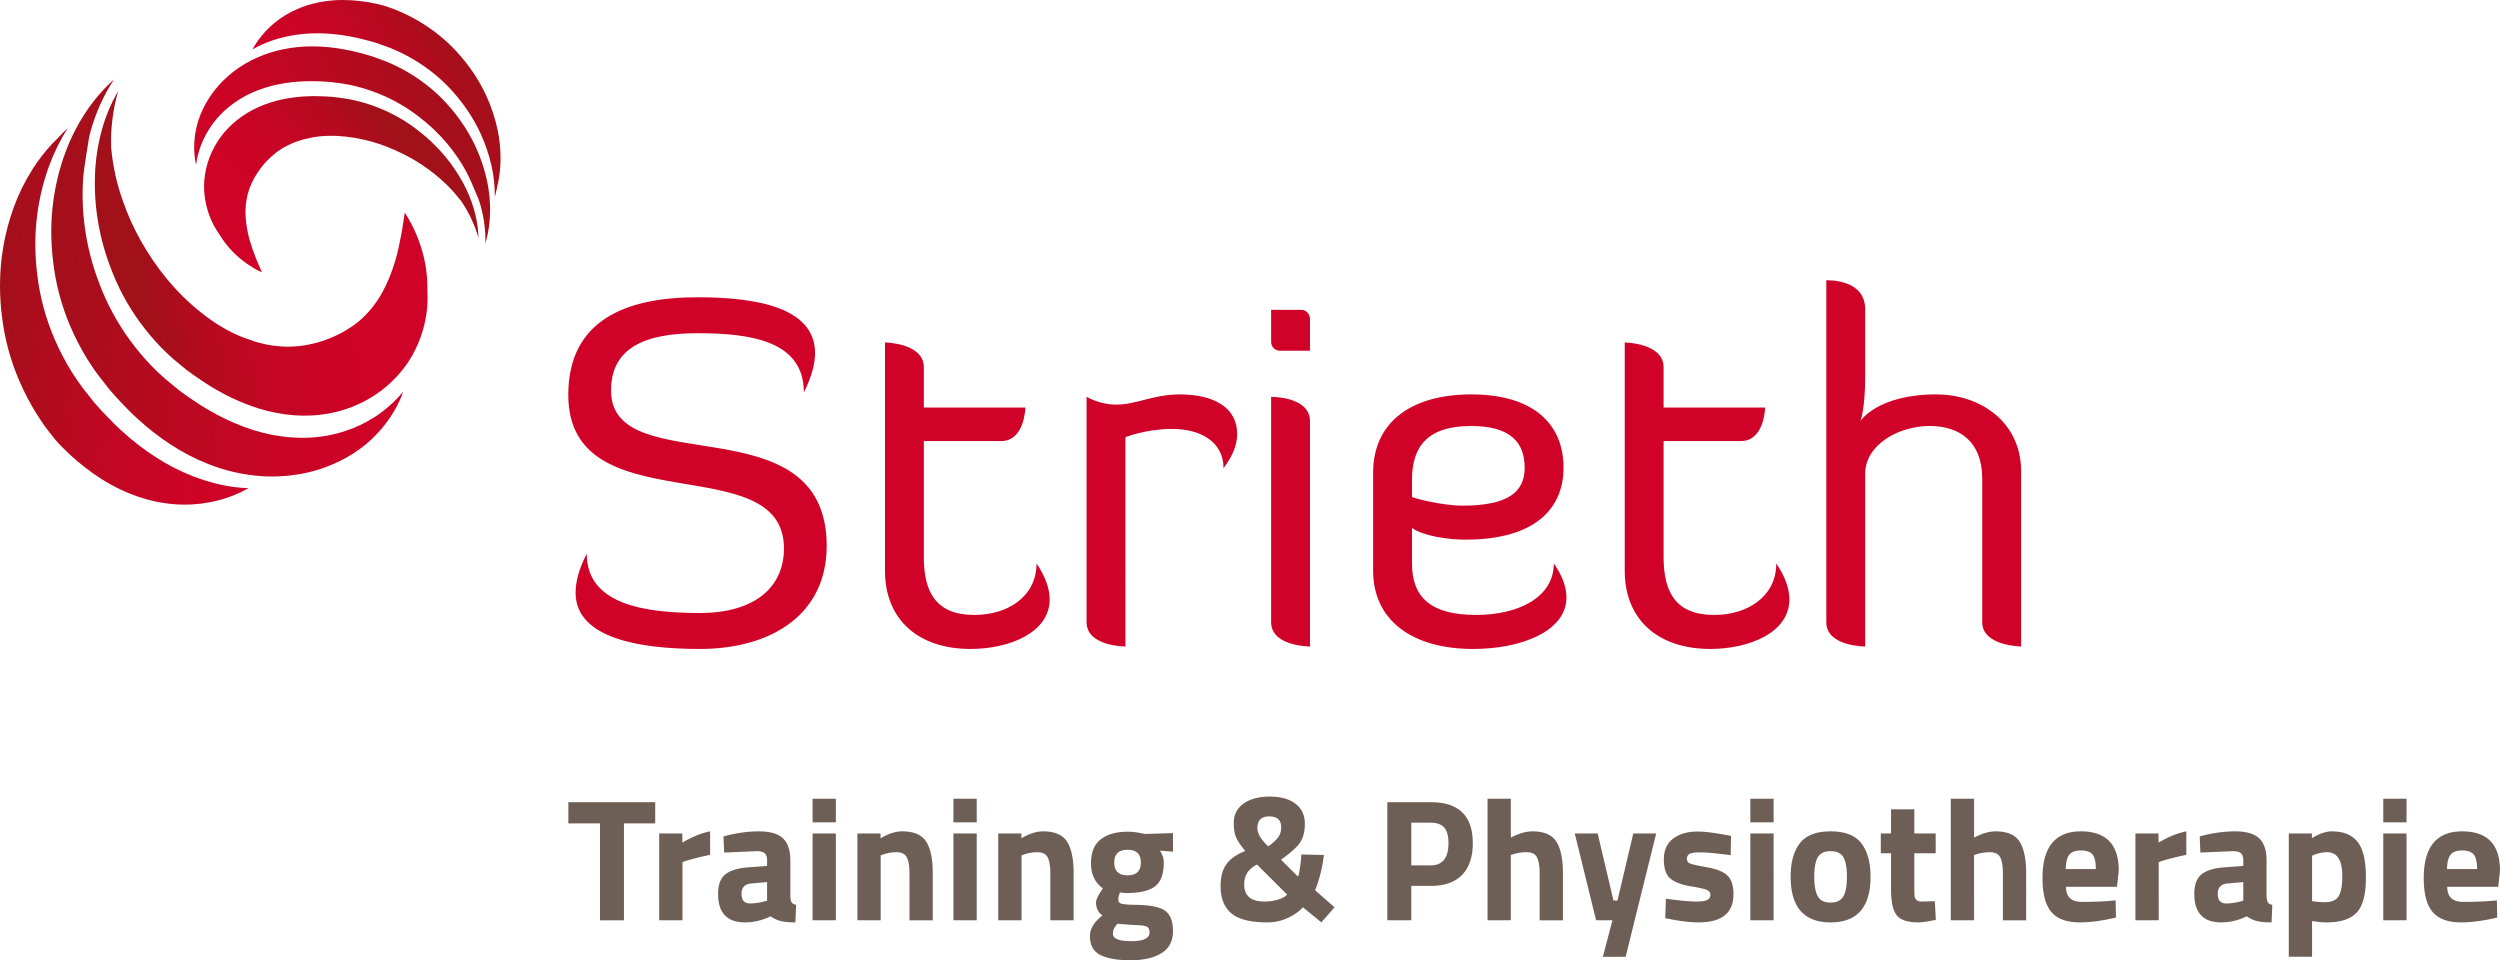 <svg xmlns="http://www.w3.org/2000/svg" xmlns:xlink="http://www.w3.org/1999/xlink" width="276.964" height="106.382"><path fill="#6E5F56" d="M271.096 96.279c.012-.744.144-1.273.394-1.588.25-.313.68-.471 1.288-.471.61 0 1.036.15 1.28.451.244.302.366.838.366 1.607h-3.328zm.018 1.963h5.656l.193-1.79c0-2.898-1.398-4.35-4.194-4.35-2.836 0-4.254 1.727-4.254 5.177 0 1.732.328 2.982.982 3.753s1.706 1.154 3.155 1.154c1.192 0 2.527-.18 4.003-.539l-.038-1.904-.54.057c-.936.077-2 .116-3.193.116-.565 0-.998-.131-1.3-.395-.301-.262-.457-.689-.47-1.279m-4.504-9.756h-2.578v2.617h2.578v-2.617zm0 3.848h-2.578v9.621h2.578v-9.621zm-7.119 4.733c0 1.054-.138 1.798-.414 2.233-.275.437-.785.654-1.529.654-.36 0-.827-.039-1.404-.116v-5.041l.231-.096a3.91 3.91 0 0 1 1.442-.289c1.117.001 1.674.886 1.674 2.655m-3.347 8.93v-3.965l.231.039c.486.076.941.115 1.366.115 1.551 0 2.667-.362 3.348-1.087.68-.725 1.021-2.017 1.021-3.877s-.309-3.179-.925-3.955-1.57-1.165-2.867-1.165c-.629 0-1.359.252-2.193.751v-.52h-2.56v13.663h2.579zm-7.621-8.274v2.059l-.288.078a6.318 6.318 0 0 1-1.598.229c-.629 0-.942-.352-.942-1.058s.358-1.091 1.076-1.154l1.752-.154zm1.761-4.85c-.545-.513-1.437-.771-2.675-.771s-2.543.187-3.916.559l.076 1.789 3.619-.152c.396 0 .686.073.865.221s.27.419.27.818v.595l-2.059.155c-1.143.077-1.989.329-2.54.76-.552.43-.828 1.158-.828 2.185 0 2.104.995 3.155 2.983 3.155.961 0 1.904-.225 2.828-.673.397.269.792.448 1.183.538.393.09.915.135 1.569.135l.076-1.943c-.243-.052-.402-.138-.48-.259-.077-.122-.129-.337-.153-.646v-4.002c.001-1.129-.273-1.95-.818-2.464m-11.132 9.083V95.51l.384-.136c.744-.23 1.637-.454 2.675-.672v-2.6c-.974.193-2.001.609-3.077 1.252v-1.021h-2.561v9.622h2.579zm-10.296-5.677c.014-.744.146-1.273.396-1.588.25-.313.68-.471 1.289-.471s1.036.15 1.28.451c.243.302.365.838.365 1.607h-3.33zm.02 1.963h5.658l.193-1.79c0-2.898-1.399-4.35-4.196-4.35-2.835 0-4.252 1.727-4.252 5.177 0 1.732.327 2.982.981 3.753.653.771 1.705 1.154 3.155 1.154 1.193 0 2.526-.18 4.002-.539l-.038-1.904-.539.057c-.937.077-2 .116-3.194.116-.563 0-.997-.131-1.298-.395-.301-.262-.458-.689-.472-1.279m-10.179-3.522l.25-.076c.5-.154 1.001-.23 1.501-.23.576 0 .963.195 1.154.587.193.391.289.991.289 1.798v5.158h2.578v-5.215c0-1.577-.244-2.744-.731-3.503-.487-.756-1.373-1.136-2.655-1.136-.705 0-1.502.231-2.386.693v-4.31h-2.58v13.47h2.58V94.72zm-4.253-2.386h-2.366v-2.675h-2.579v2.675h-1.136v2.193h1.136v4.003c0 1.397.212 2.357.635 2.877.424.52 1.213.779 2.367.779.448 0 1.104-.096 1.962-.288l-.115-2.06-1.462.038c-.257 0-.445-.057-.568-.173-.122-.115-.192-.253-.211-.413s-.028-.434-.028-.818v-3.945h2.366v-2.193zm-13.45 4.792c0-.988.132-1.706.395-2.155s.735-.673 1.414-.673c.681 0 1.15.224 1.415.673.263.449.393 1.167.393 2.155 0 .989-.13 1.712-.393 2.175-.265.462-.734.692-1.415.692-.679 0-1.151-.23-1.414-.692-.263-.463-.395-1.186-.395-2.175m-2.617 0c0 3.374 1.476 5.061 4.426 5.061s4.426-1.687 4.426-5.061c0-1.591-.341-2.825-1.021-3.705-.68-.879-1.815-1.318-3.405-1.318-1.591 0-2.727.439-3.406 1.318-.68.88-1.02 2.114-1.02 3.705m-1.887-8.64h-2.579v2.617h2.579v-2.617zm0 3.848h-2.579v9.621h2.579v-9.621zm-4.714.27l-.635-.116c-1.309-.244-2.341-.365-3.098-.365-1.091 0-1.982.26-2.674.779-.694.519-1.04 1.289-1.04 2.31 0 1.02.243 1.729.73 2.125.488.398 1.229.681 2.223.847.995.167 1.609.308 1.848.424s.356.296.356.538a.59.59 0 0 1-.338.55c-.224.122-.647.182-1.269.182-.623 0-1.729-.102-3.32-.307l-.077 2.155.616.114c1.205.231 2.232.347 3.079.347 2.578 0 3.867-1.039 3.867-3.116 0-.949-.219-1.637-.654-2.06-.437-.425-1.171-.729-2.204-.915-1.031-.185-1.673-.326-1.923-.423-.25-.096-.375-.269-.375-.521 0-.249.092-.433.278-.547.187-.116.598-.174 1.231-.174.636 0 1.749.104 3.339.308l.04-2.135zm-14.952 9.352h1.81l-1.059 4.041h2.521l3.387-13.663h-2.54l-1.751 7.429h-.443l-1.752-7.429h-2.539l2.366 9.622zm-9.447-7.236l.25-.076c.501-.154 1-.23 1.5-.23.578 0 .963.195 1.155.587.192.391.288.991.288 1.798v5.158h2.579v-5.215c0-1.577-.243-2.744-.731-3.503-.487-.756-1.372-1.136-2.655-1.136-.707 0-1.501.231-2.386.693v-4.31h-2.579v13.47h2.579V94.72zm-11.027-3.578h2.138c.68 0 1.18.177 1.501.528.319.354.479.935.479 1.741 0 1.643-.66 2.464-1.98 2.464h-2.138v-4.733zm5.629 5.781c.788-.813 1.184-1.985 1.184-3.512 0-3.026-1.553-4.54-4.658-4.54h-4.81v13.085h2.654v-3.811h2.155c1.528.001 2.685-.407 3.475-1.222m-21.359-6.475c.878 0 1.317.404 1.317 1.213 0 .424-.108.786-.326 1.087-.218.302-.591.646-1.116 1.029l-.327-.346c-.578-.615-.866-1.181-.866-1.693 0-.859.439-1.29 1.318-1.29m-2.781 7.525c0-1.001.474-1.732 1.423-2.193l3.329 3.328c-.192.231-.532.418-1.02.559a5.342 5.342 0 0 1-1.501.211c-1.486-.001-2.231-.635-2.231-1.905m-1.154-6.813c0 .642.079 1.161.24 1.559.16.397.504.918 1.03 1.559-.951.372-1.643.856-2.079 1.454-.437.596-.654 1.414-.654 2.452 0 1.322.395 2.319 1.184 2.993s2.12 1.01 3.993 1.01c.783 0 1.524-.157 2.223-.471.699-.315 1.272-.715 1.724-1.202l2.039 1.673 1.462-1.673-2.156-1.887c.462-1.115.79-2.418.982-3.907l-2.503-.057c-.012.346-.057.795-.134 1.347s-.154.924-.231 1.116l-1.886-1.886c.989-.693 1.675-1.303 2.06-1.829.385-.524.578-1.25.578-2.174s-.342-1.652-1.021-2.185c-.681-.531-1.633-.799-2.857-.799s-2.197.26-2.915.78c-.721.521-1.079 1.23-1.079 2.127m-11.767 2.984c.98 0 1.471.471 1.471 1.414 0 .942-.491 1.414-1.471 1.414-.981 0-1.473-.472-1.473-1.414.001-.944.492-1.414 1.473-1.414m-1.106 8.197l1.732.135c.744.012 1.232.067 1.462.163.231.096.347.318.347.664 0 .642-.677.963-2.031.963s-2.03-.276-2.03-.828c0-.386.173-.751.52-1.097m5.252-1.453c-.589-.416-1.693-.632-3.309-.645-.809-.013-1.321-.058-1.54-.134-.218-.077-.326-.223-.326-.434 0-.212.063-.484.192-.818.231.052.493.076.789.076 1.398 0 2.425-.242 3.079-.729.654-.488.981-1.373.981-2.656 0-.436-.142-.872-.423-1.309l1.443.115v-2.059l-3.099.096-.307-.058a7.116 7.116 0 0 0-1.636-.192c-1.218 0-2.196.275-2.934.827-.738.553-1.107 1.441-1.107 2.665 0 1.227.437 2.153 1.309 2.782l-.173.269c-.386.59-.578 1.014-.578 1.271 0 .654.237 1.142.712 1.462-.923.719-1.386 1.481-1.386 2.289 0 1.014.389 1.714 1.165 2.099.775.385 1.885.577 3.328.577 1.443 0 2.589-.264 3.436-.789.846-.525 1.27-1.338 1.27-2.434 0-1.097-.296-1.854-.886-2.271m-15.893-6.129l.23-.076c.487-.181.994-.27 1.52-.27.577 0 .962.195 1.155.587.192.391.288.997.288 1.818v5.138h2.579v-5.215c0-1.577-.244-2.744-.731-3.503-.487-.756-1.373-1.136-2.656-1.136-.731 0-1.533.258-2.405.771v-.539h-2.559v9.622h2.579v-7.197zm-4.965-6.273h-2.579v2.617h2.579v-2.617zm0 3.848h-2.579v9.621h2.579v-9.621zm-10.642 2.425l.231-.076c.486-.181.994-.27 1.52-.27.578 0 .962.195 1.155.587.192.391.289.997.289 1.818v5.138h2.578v-5.215c0-1.577-.244-2.744-.731-3.503-.487-.756-1.372-1.136-2.655-1.136-.732 0-1.533.258-2.405.771v-.539h-2.559v9.622h2.578v-7.197zm-4.963-6.273h-2.579v2.617h2.579v-2.617zm0 3.848h-2.579v9.621h2.579v-9.621zm-7.621 5.389v2.059l-.289.078a6.31 6.31 0 0 1-1.597.229c-.628 0-.943-.352-.943-1.058s.359-1.091 1.079-1.154l1.75-.154zm1.761-4.85c-.546-.513-1.438-.771-2.675-.771s-2.543.187-3.916.559l.078 1.789 3.618-.152c.397 0 .686.073.866.221.179.147.269.419.269.818v.595l-2.059.155c-1.142.077-1.988.329-2.54.76-.552.43-.828 1.158-.828 2.185 0 2.104.994 3.155 2.983 3.155.961 0 1.905-.225 2.828-.673.398.269.792.448 1.184.538s.914.135 1.568.135l.078-1.943c-.244-.052-.405-.138-.482-.259-.076-.122-.128-.337-.153-.646v-4.002c-.001-1.129-.274-1.95-.819-2.464m-11.132 9.083V95.51l.385-.136c.744-.23 1.636-.454 2.675-.672v-2.6c-.975.193-2.001.609-3.079 1.252v-1.021h-2.56v9.622h2.579zm-9.14-10.737v10.737h2.655V91.219h3.464v-2.348h-9.622v2.348h3.503z"/><path fill="#D00227" d="M206.635 52.466c0-3.121 3.605-5.273 7.156-5.273 3.336 0 5.811 1.775 5.811 5.813v15.927c0 2.637 4.307 2.69 4.307 2.69V52.198c0-5.328-4.359-8.503-9.418-8.503-6.511 0-8.394 2.96-8.394 2.96s.538-1.237.538-4.897v-7.479c0-3.337-3.983-3.228-4.306-3.228v37.883c0 2.69 4.306 2.69 4.306 2.69V52.466zm-26.638 10.763c0 5.435 3.713 8.665 9.472 8.665 4.358 0 8.771-1.831 8.771-5.49 0-1.129-.432-2.475-1.454-3.982 0 3.66-3.174 5.705-6.888 5.705-4.25 0-5.595-2.528-5.595-6.405v-12.86h8.556c2.636 0 2.69-3.712 2.69-3.712h-11.246v-4.466c0-2.691-4.307-2.746-4.307-2.746v25.291zm-23.569-10.063c0-3.766 1.776-5.972 6.566-5.972 4.411 0 5.918 1.883 5.918 4.627 0 2.638-1.775 4.197-6.888 4.197-2.314 0-5.542-.861-5.597-.968v-1.884zm15.713 9.255c0 3.767-3.928 5.705-8.609 5.705-5.005 0-7.104-1.938-7.104-5.705v-3.928c1.292.915 4.09 1.292 5.92 1.292 7.91 0 10.87-3.605 10.87-7.965 0-4.897-3.391-8.125-10.224-8.125-6.836 0-10.871 3.229-10.871 8.665v10.869c0 5.435 4.251 8.665 11.086 8.665 5.272 0 10.33-1.938 10.33-5.705 0-1.131-.43-2.367-1.398-3.768m-31.318-24.538c0 .539.431.97.969.97h3.336V35.3c0-.483-.43-.969-.915-.969h-3.39v3.552zm0 31.05c0 2.69 4.305 2.69 4.305 2.69V46.655c0-2.745-4.305-2.69-4.305-2.69v24.968zm-10.977-21.417c3.122 0 5.705 1.399 5.705 4.358 1.022-1.399 1.506-2.529 1.506-3.821 0-2.904-2.582-4.358-6.349-4.358-2.96 0-4.789 1.13-7.049 1.13-.969 0-2.046-.216-3.283-.861v24.969c0 2.69 4.305 2.69 4.305 2.69V48.431s2.313-.915 5.165-.915M98.044 63.229c0 5.435 3.713 8.665 9.47 8.665 4.359 0 8.772-1.831 8.772-5.49 0-1.129-.431-2.475-1.453-3.982 0 3.66-3.175 5.705-6.888 5.705-4.251 0-5.597-2.528-5.597-6.405v-12.86h8.556c2.637 0 2.691-3.712 2.691-3.712h-11.247v-4.466c0-2.691-4.305-2.746-4.305-2.746v25.291zm-33.04-1.883c-.861 1.668-1.238 3.121-1.238 4.305 0 5.167 7.372 6.243 13.776 6.243 7.91 0 14.044-3.821 14.044-11.409 0-16.09-23.892-7.05-23.892-17.221 0-4.735 3.767-6.349 9.578-6.349 6.081 0 11.785.915 11.785 6.564.86-1.723 1.238-3.175 1.238-4.358 0-5.112-6.619-6.189-13.023-6.189-7.91 0-14.313 2.529-14.313 10.816 0 14.477 23.892 5.705 23.892 17.005 0 4.304-3.229 7.157-9.31 7.157-6.08.001-12.537-.914-12.537-6.564"/><defs><path id="a" d="M12.438 11.316a18.04 18.04 0 0 0-1.144 3.036 20.92 20.92 0 0 0-.728 4.236 25.445 25.445 0 0 0 .181 5.231 26.597 26.597 0 0 0 1.516 5.866 25.11 25.11 0 0 0 3.223 5.994 26.533 26.533 0 0 0 2.374 2.822c.457.453.907.899 1.382 1.306l1.433 1.182c.467.349 1.085.796 1.622 1.144.569.376 1.097.726 1.666 1.038a22.952 22.952 0 0 0 3.629 1.719c2.618.987 5.421 1.364 7.911 1.055 2.427-.264 4.809-1.209 6.714-2.657 1.664-1.269 2.98-2.85 3.804-4.574a13.206 13.206 0 0 0 1.292-4.542c.068-.669.069-1.348.034-2.041a15.32 15.32 0 0 0-.216-2.805 16.022 16.022 0 0 0-1.014-3.38c-.382-.859-.724-1.526-1.012-1.968l-.233-.372-.046.01c-.015.098-.032.214-.049.347a43.52 43.52 0 0 1-.327 2.059c-.168.875-.372 1.894-.686 2.954-.389 1.263-.829 2.339-1.348 3.298a11.493 11.493 0 0 1-2.234 2.941 9.21 9.21 0 0 1-1.468 1.133 11.24 11.24 0 0 1-1.618.885 12.702 12.702 0 0 1-3.959 1.104c-.883.09-1.668.091-2.401.003a11.447 11.447 0 0 1-1.152-.165l-.103-.019a18.7 18.7 0 0 1-1.182-.295l-1.328-.465c-.321-.117-.647-.268-.975-.419l-.213-.098a18.98 18.98 0 0 1-2.323-1.37 25.152 25.152 0 0 1-4.1-3.604 27.517 27.517 0 0 1-3.174-4.242 27.029 27.029 0 0 1-2.173-4.32c-.551-1.405-.963-2.73-1.228-3.943a24.143 24.143 0 0 1-.466-3.006c-.02-.606-.022-1.197.009-1.747.055-1.025.186-2.033.412-3.169.113-.503.229-.966.353-1.386-.177.306-.403.716-.655 1.224"/></defs><clipPath id="b"><use xlink:href="#a" overflow="visible"/></clipPath><linearGradient id="c" gradientUnits="userSpaceOnUse" x1="-160.769" y1="483.549" x2="-159.727" y2="483.549" gradientTransform="scale(33.532 -33.532) rotate(9.75 2759.95 1185.885)"><stop offset="0" stop-color="#a2101a"/><stop offset=".115" stop-color="#a2101a"/><stop offset=".27" stop-color="#b50a1f"/><stop offset=".46" stop-color="#c40624"/><stop offset=".681" stop-color="#cd0326"/><stop offset="1" stop-color="#d00227"/></linearGradient><path clip-path="url(#b)" fill="url(#c)" d="M4.412 11.129l41.911-7.201 7.094 41.288-41.911 7.201z"/><defs><path id="d" d="M11.524 9.874a19.28 19.28 0 0 0-2.206 2.834 21.431 21.431 0 0 0-2.086 4.202 25.452 25.452 0 0 0-1.344 5.503c-.272 2.092-.276 4.294-.007 6.547a25.666 25.666 0 0 0 1.901 7.173 27.908 27.908 0 0 0 1.874 3.626c.386.602.768 1.198 1.19 1.757l1.285 1.646a37.888 37.888 0 0 0 1.509 1.66c.538.557 1.037 1.072 1.594 1.562a27.226 27.226 0 0 0 3.632 2.836c2.695 1.786 5.783 2.986 8.713 3.382 2.849.424 5.848.128 8.45-.831 2.275-.84 4.245-2.109 5.697-3.666a13.789 13.789 0 0 0 2.822-4.358c.042-.103.06-.218.097-.322a14.289 14.289 0 0 1-2.295 2.187c-1.994 1.517-4.488 2.506-7.03 2.783-2.605.323-5.541-.07-8.282-1.105a24.171 24.171 0 0 1-3.801-1.798c-.596-.328-1.148-.693-1.743-1.087a32.592 32.592 0 0 1-1.696-1.199l-1.501-1.238a25.984 25.984 0 0 1-1.447-1.367 27.368 27.368 0 0 1-2.486-2.955 26.329 26.329 0 0 1-3.374-6.275 27.832 27.832 0 0 1-1.587-6.139 26.71 26.71 0 0 1-.19-5.478c.063-.993.575-4.06.672-4.622.158-.637.33-1.254.53-1.818a21.98 21.98 0 0 1 1.408-3.181c.277-.492.548-.941.815-1.343-.296.267-.676.628-1.114 1.084"/></defs><clipPath id="e"><use xlink:href="#d" overflow="visible"/></clipPath><linearGradient id="f" gradientUnits="userSpaceOnUse" x1="-164.15" y1="483.388" x2="-163.108" y2="483.388" gradientTransform="scale(38.901 -38.901) rotate(-5.25 -5361.906 -1550.346)"><stop offset="0" stop-color="#a2101a"/><stop offset=".359" stop-color="#b90921"/><stop offset=".725" stop-color="#ca0425"/><stop offset="1" stop-color="#d00227"/></linearGradient><path clip-path="url(#e)" fill="url(#f)" d="M5.938 5.232l42.738 3.927-4.358 47.424-42.737-3.927z"/><defs><path id="g" d="M6.539 15.15c-.038.041-.07.086-.107.127-.2.192-.413.403-.657.658a19.246 19.246 0 0 0-2.192 2.843 21.36 21.36 0 0 0-2.068 4.212A25.4 25.4 0 0 0 0 31.523v.214c.004 1.086.075 2.191.214 3.31a25.574 25.574 0 0 0 1.934 7.164 27.942 27.942 0 0 0 1.888 3.617c.39.601.774 1.196 1.198 1.753l.889 1.128c.299.331.594.667.913.97a24.65 24.65 0 0 0 3.311 2.791c2.457 1.752 5.273 2.914 7.952 3.277 2.602.391 5.344.059 7.725-.931a15.082 15.082 0 0 0 1.513-.731 16.768 16.768 0 0 1-1.601-.13c-2.932-.384-6.025-1.568-8.728-3.339a27.414 27.414 0 0 1-3.645-2.814c-.559-.487-1.06-1-1.6-1.554a36.353 36.353 0 0 1-1.518-1.649l-1.293-1.636c-.425-.558-.809-1.15-1.199-1.75a28.052 28.052 0 0 1-1.889-3.611 25.521 25.521 0 0 1-1.934-7.151c-.279-2.248-.286-4.444-.022-6.533a25.376 25.376 0 0 1 1.318-5.499 21.458 21.458 0 0 1 2.068-4.203c.005-.009.013-.016.019-.025a20.32 20.32 0 0 0-.974.959"/></defs><clipPath id="h"><use xlink:href="#g" overflow="visible"/></clipPath><linearGradient id="i" gradientUnits="userSpaceOnUse" x1="-162.815" y1="487.209" x2="-161.773" y2="487.209" gradientTransform="scale(28.298 -28.298) rotate(-5 -5674.596 -1621.413)"><stop offset="0" stop-color="#a2101a"/><stop offset=".039" stop-color="#a50f1b"/><stop offset=".392" stop-color="#bd0822"/><stop offset=".721" stop-color="#cb0426"/><stop offset="1" stop-color="#d00227"/></linearGradient><path clip-path="url(#h)" fill="url(#i)" d="M.209 11.797l30.97 2.71-3.852 44.021-30.969-2.709z"/><defs><path id="j" d="M34.173 10.664c-.997.033-1.938.145-2.809.329-1.933.388-3.749 1.209-5.12 2.322a9.632 9.632 0 0 0-3.02 4.095c-.521 1.38-.717 2.815-.566 4.152a9.33 9.33 0 0 0 .922 3.197c.209.424.463.831.742 1.23a10.73 10.73 0 0 0 1.177 1.595 11.14 11.14 0 0 0 1.868 1.643c.548.371 1.002.642 1.338.798.11.055.204.1.278.135l.025-.022c-.028-.064-.063-.139-.1-.225a31.419 31.419 0 0 1-.574-1.352 21.409 21.409 0 0 1-.694-2.021 12.783 12.783 0 0 1-.426-2.474 8.082 8.082 0 0 1 .238-2.591 6.5 6.5 0 0 1 .452-1.225c.181-.392.396-.777.637-1.132a8.921 8.921 0 0 1 1.953-2.137 7.616 7.616 0 0 1 1.434-.898c.228-.12.486-.226.749-.332l.069-.028c.287-.103.502-.171.816-.266l.967-.216c.235-.05.486-.083.739-.114l.164-.021a13.45 13.45 0 0 1 1.899-.049c1.247.064 2.523.273 3.795.622 1.142.314 2.312.769 3.48 1.35a19.099 19.099 0 0 1 2.909 1.769 18.68 18.68 0 0 1 2.206 1.899c.484.492.931 1.013 1.4 1.621.238.355.46.707.647 1.047.349.632.648 1.283.936 2.046.122.343.224.663.307.961-.007-.25-.025-.578-.063-.976a12.798 12.798 0 0 0-.451-2.242 14.674 14.674 0 0 0-1.146-2.802 17.92 17.92 0 0 0-2.061-3.058 18.869 18.869 0 0 0-3.096-2.938 17.619 17.619 0 0 0-4.162-2.376 18.585 18.585 0 0 0-2.472-.801 18.052 18.052 0 0 0-1.313-.264l-1.297-.172c-.41-.034-.945-.069-1.395-.078-.271-.007-.531-.015-.787-.015a8.467 8.467 0 0 0-.595.014"/></defs><clipPath id="k"><use xlink:href="#j" overflow="visible"/></clipPath><linearGradient id="l" gradientUnits="userSpaceOnUse" x1="-183.367" y1="466.606" x2="-182.324" y2="466.606" gradientTransform="scale(-23.622 23.622) rotate(41.75 518.37 471.454)"><stop offset="0" stop-color="#a2101a"/><stop offset=".115" stop-color="#a2101a"/><stop offset=".27" stop-color="#b50a1f"/><stop offset=".46" stop-color="#c40624"/><stop offset=".681" stop-color="#cd0326"/><stop offset="1" stop-color="#d00227"/></linearGradient><path clip-path="url(#k)" fill="url(#l)" d="M62.707 21.508L36.034 45.313 12.815 19.299 39.487-4.507z"/><defs><path id="m" d="M28.49 6.38c-1.86.81-3.54 2.106-4.737 3.651-1.045 1.352-1.75 2.845-2.035 4.317a9.683 9.683 0 0 0-.058 3.658c.012.075.046.151.062.228.1-.724.284-1.451.555-2.165a10.09 10.09 0 0 1 3.161-4.287c1.437-1.165 3.336-2.025 5.36-2.431a17.008 17.008 0 0 1 2.941-.344c.479-.026.945-.014 1.448-.002.472.008 1.033.047 1.461.083l1.359.179c.457.069.913.172 1.375.277.85.208 1.695.481 2.588.837a18.511 18.511 0 0 1 4.358 2.489 19.698 19.698 0 0 1 3.242 3.075 18.838 18.838 0 0 1 2.157 3.202c.332.617 1.172 2.641 1.324 3.012.144.439.271.872.362 1.284.174.763.285 1.536.346 2.426.019.397.024.766.015 1.105.076-.269.168-.626.26-1.063.166-.828.253-1.677.26-2.516a15.156 15.156 0 0 0-.322-3.291 17.882 17.882 0 0 0-1.251-3.789 18.699 18.699 0 0 0-2.439-3.915 18.053 18.053 0 0 0-3.815-3.575 19.503 19.503 0 0 0-2.472-1.467c-.455-.216-.906-.43-1.367-.605l-1.383-.503a26.422 26.422 0 0 0-1.522-.428c-.529-.131-1.019-.253-1.534-.339a19.35 19.35 0 0 0-3.645-.344c-2.139.003-4.269.436-6.054 1.241"/></defs><clipPath id="n"><use xlink:href="#m" overflow="visible"/></clipPath><linearGradient id="o" gradientUnits="userSpaceOnUse" x1="-179.186" y1="464.164" x2="-178.144" y2="464.164" gradientTransform="scale(-27.404 27.404) rotate(26.75 884.792 605.261)"><stop offset="0" stop-color="#a2101a"/><stop offset=".359" stop-color="#b90921"/><stop offset=".725" stop-color="#ca0425"/><stop offset="1" stop-color="#d00227"/></linearGradient><path clip-path="url(#n)" fill="url(#o)" d="M63.08 22.552l-34.977 17.63L12.67 9.565 47.647-8.064z"/><defs><path id="p" d="M32.861 1.037a10.37 10.37 0 0 0-4.269 3.44c-.23.323-.441.659-.63 1 .331-.183.661-.366 1.004-.519 1.896-.866 4.187-1.312 6.462-1.264 1.029.01 2.112.118 3.229.321.516.082 1.006.202 1.534.331.497.118 1.081.284 1.523.419l1.383.495c.462.174.913.385 1.37.599.835.407 1.644.882 2.477 1.451a18 18 0 0 1 3.825 3.55 18.512 18.512 0 0 1 2.453 3.896 17.79 17.79 0 0 1 1.265 3.776c.228 1.045.34 2.149.332 3.283v.022c.068-.253.144-.56.224-.938.007-.039.009-.078.016-.117.047-.188.096-.395.146-.638.161-.83.245-1.679.249-2.517a15.255 15.255 0 0 0-.336-3.29 17.923 17.923 0 0 0-1.268-3.782 18.608 18.608 0 0 0-2.457-3.904 17.963 17.963 0 0 0-3.83-3.558 19.54 19.54 0 0 0-2.478-1.456c-.458-.214-.909-.426-1.371-.6l-.952-.343c-.303-.086-.604-.176-.908-.239A17.39 17.39 0 0 0 37.983 0c-1.83 0-3.619.358-5.122 1.037"/></defs><clipPath id="q"><use xlink:href="#p" overflow="visible"/></clipPath><linearGradient id="r" gradientUnits="userSpaceOnUse" x1="-183.6" y1="460.914" x2="-182.558" y2="460.914" gradientTransform="scale(-19.935 19.935) rotate(27 866.213 607.599)"><stop offset="0" stop-color="#a2101a"/><stop offset=".039" stop-color="#a50f1b"/><stop offset=".392" stop-color="#bd0822"/><stop offset=".721" stop-color="#cb0426"/><stop offset="1" stop-color="#d00227"/></linearGradient><path clip-path="url(#q)" fill="url(#r)" d="M64.292 17.338L33.629 32.961l-14.5-28.46 30.662-15.624z"/></svg>